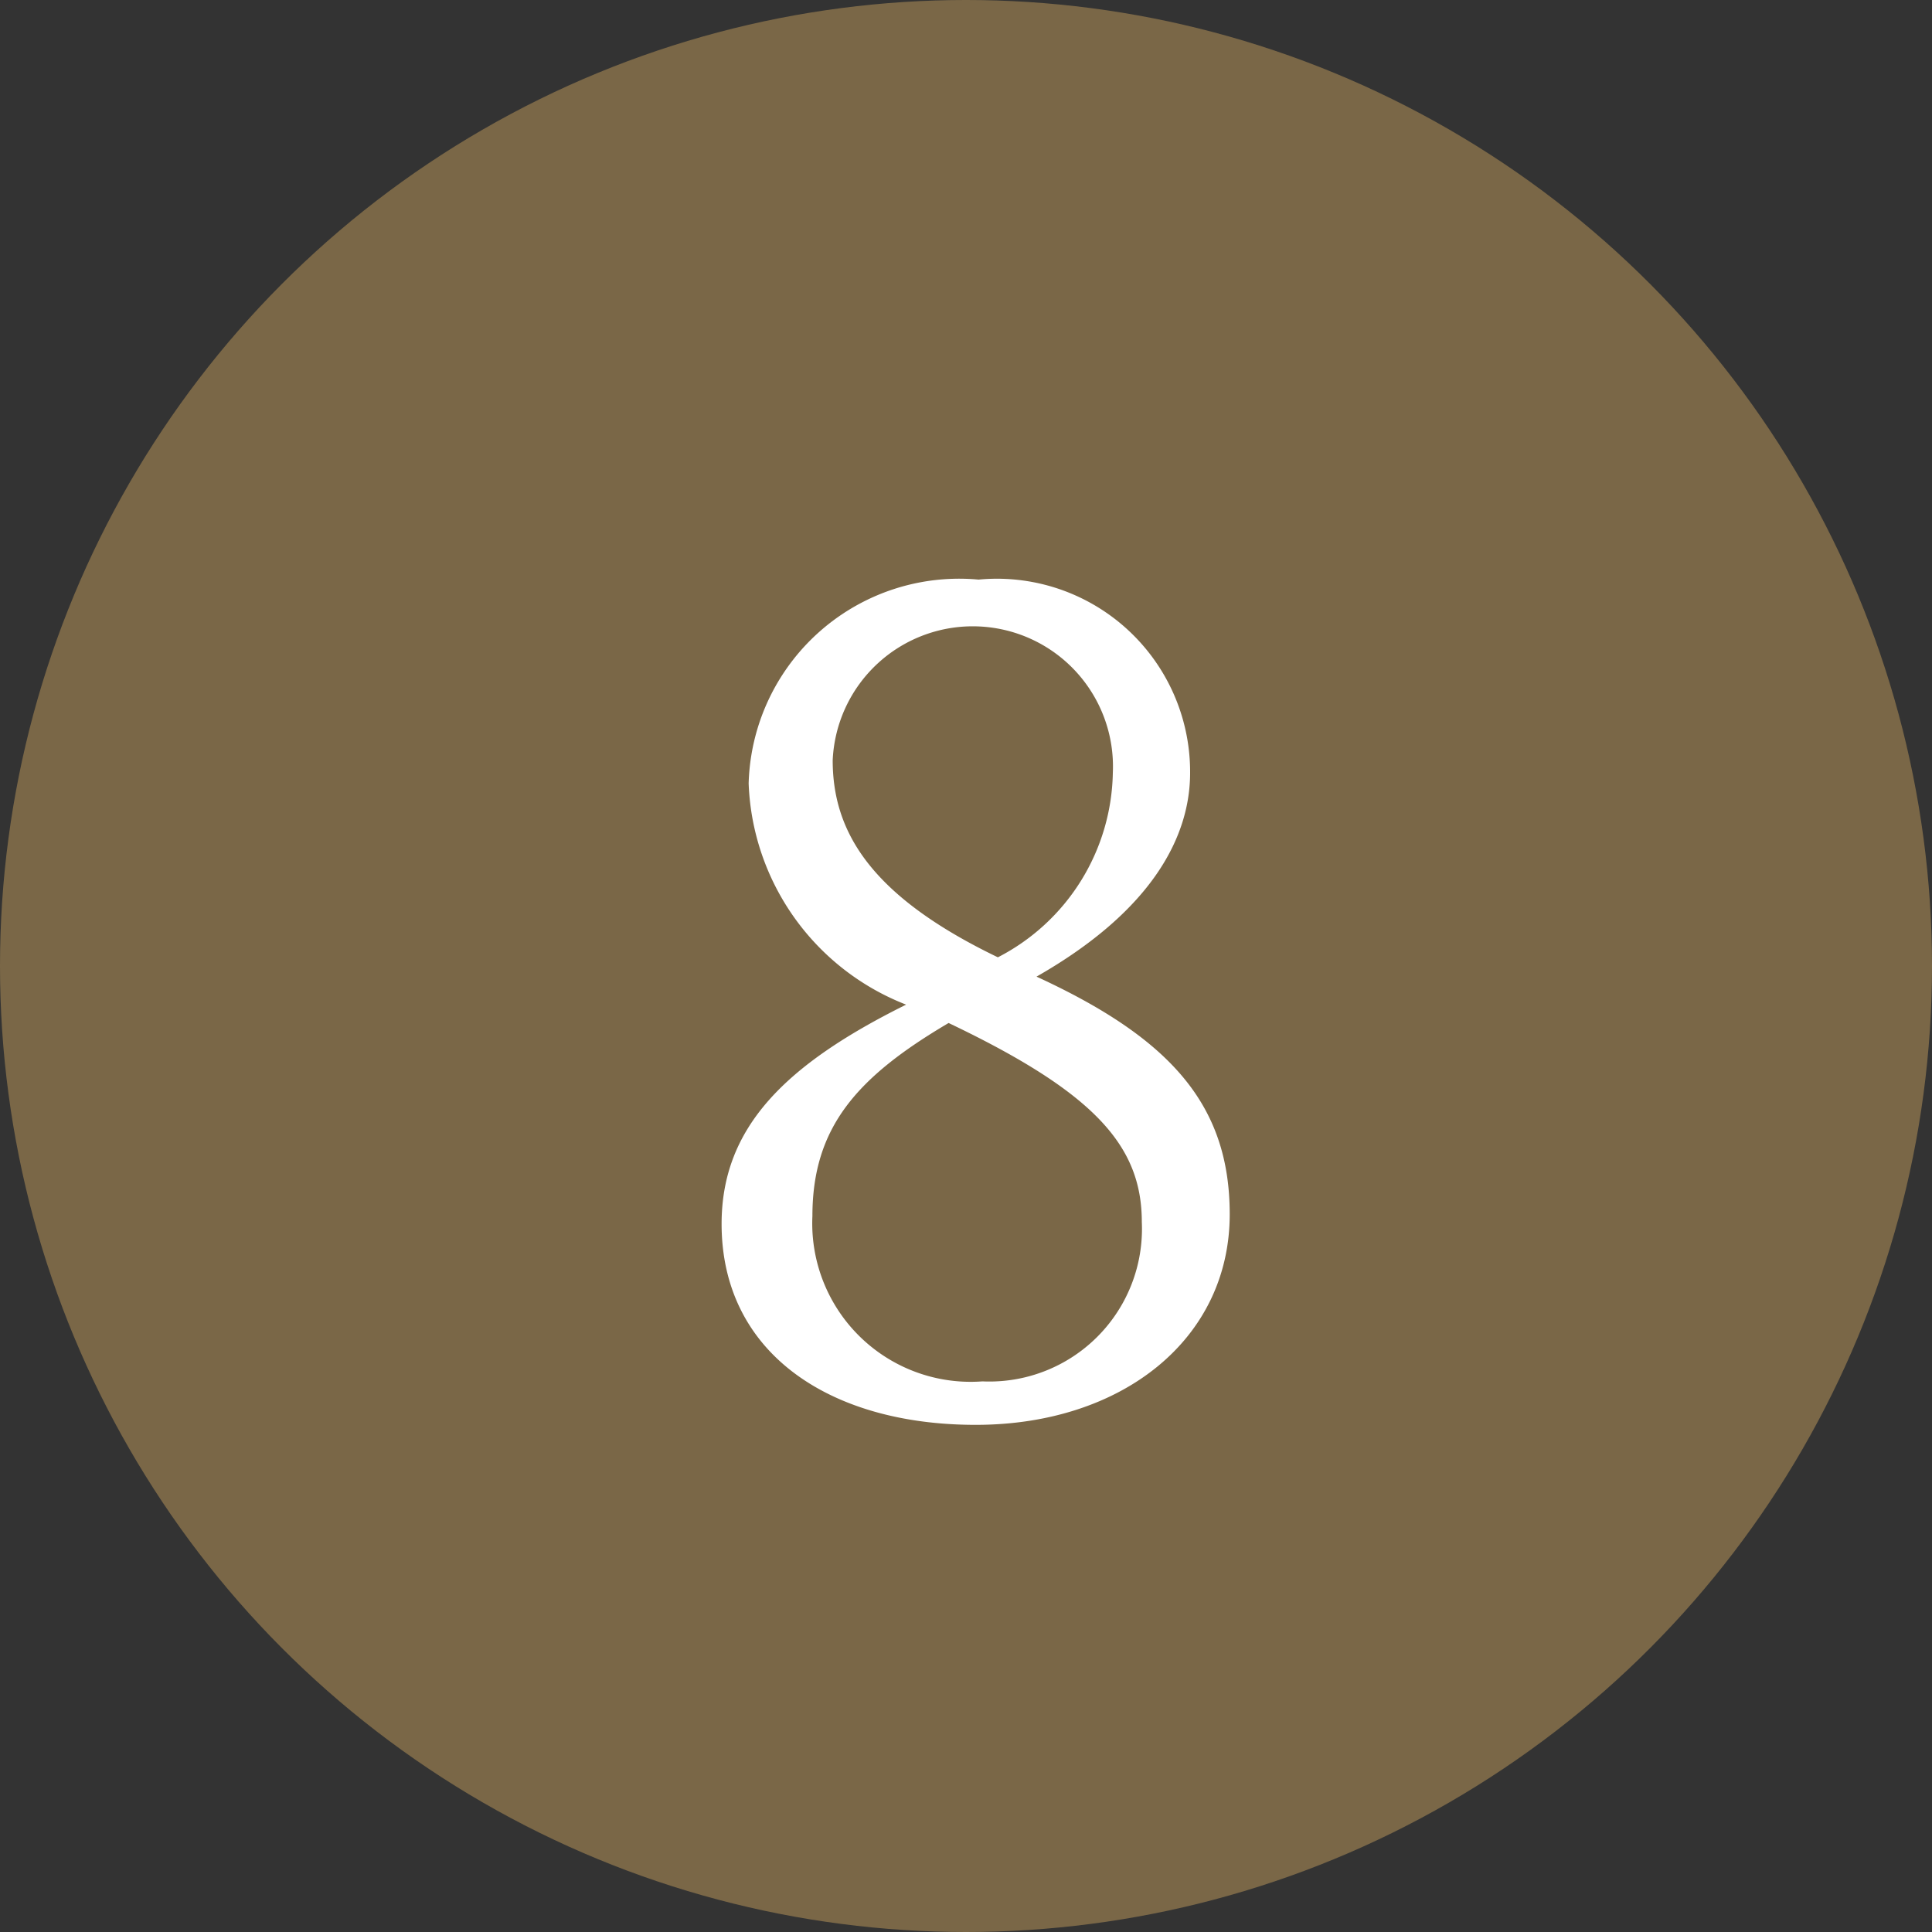 <svg xmlns="http://www.w3.org/2000/svg" width="20" height="20" viewBox="0 0 20 20"><rect x="0" y="0" width="20" height="20" fill="#333333" stroke="none"/><defs><style>.cls-1{fill:#7a6747;}.cls-2{fill:#fff;}</style></defs><g id="レイヤー_2" data-name="レイヤー 2"><g id="contents-default"><circle class="cls-1" cx="10" cy="10" r="10"/><path class="cls-2" d="M12.73,12.57c0,1.29-1.11,2.18-2.63,2.18S7.47,14,7.47,12.67c0-1,.66-1.65,1.91-2.27A2.56,2.56,0,0,1,7.75,8.11,2.18,2.18,0,0,1,10.13,6a2,2,0,0,1,2.19,2c0,.65-.38,1.42-1.59,2.11C12.12,10.75,12.73,11.44,12.73,12.57Zm-.91.08c0-.79-.49-1.34-2-2.06-.95.56-1.41,1.08-1.41,2a1.64,1.64,0,0,0,1.76,1.71A1.58,1.58,0,0,0,11.82,12.65ZM10.33,9.91A2.19,2.19,0,0,0,11.52,8a1.45,1.45,0,1,0-2.9-.13C8.62,8.6,9,9.27,10.33,9.91Z"/></g></g></svg>
